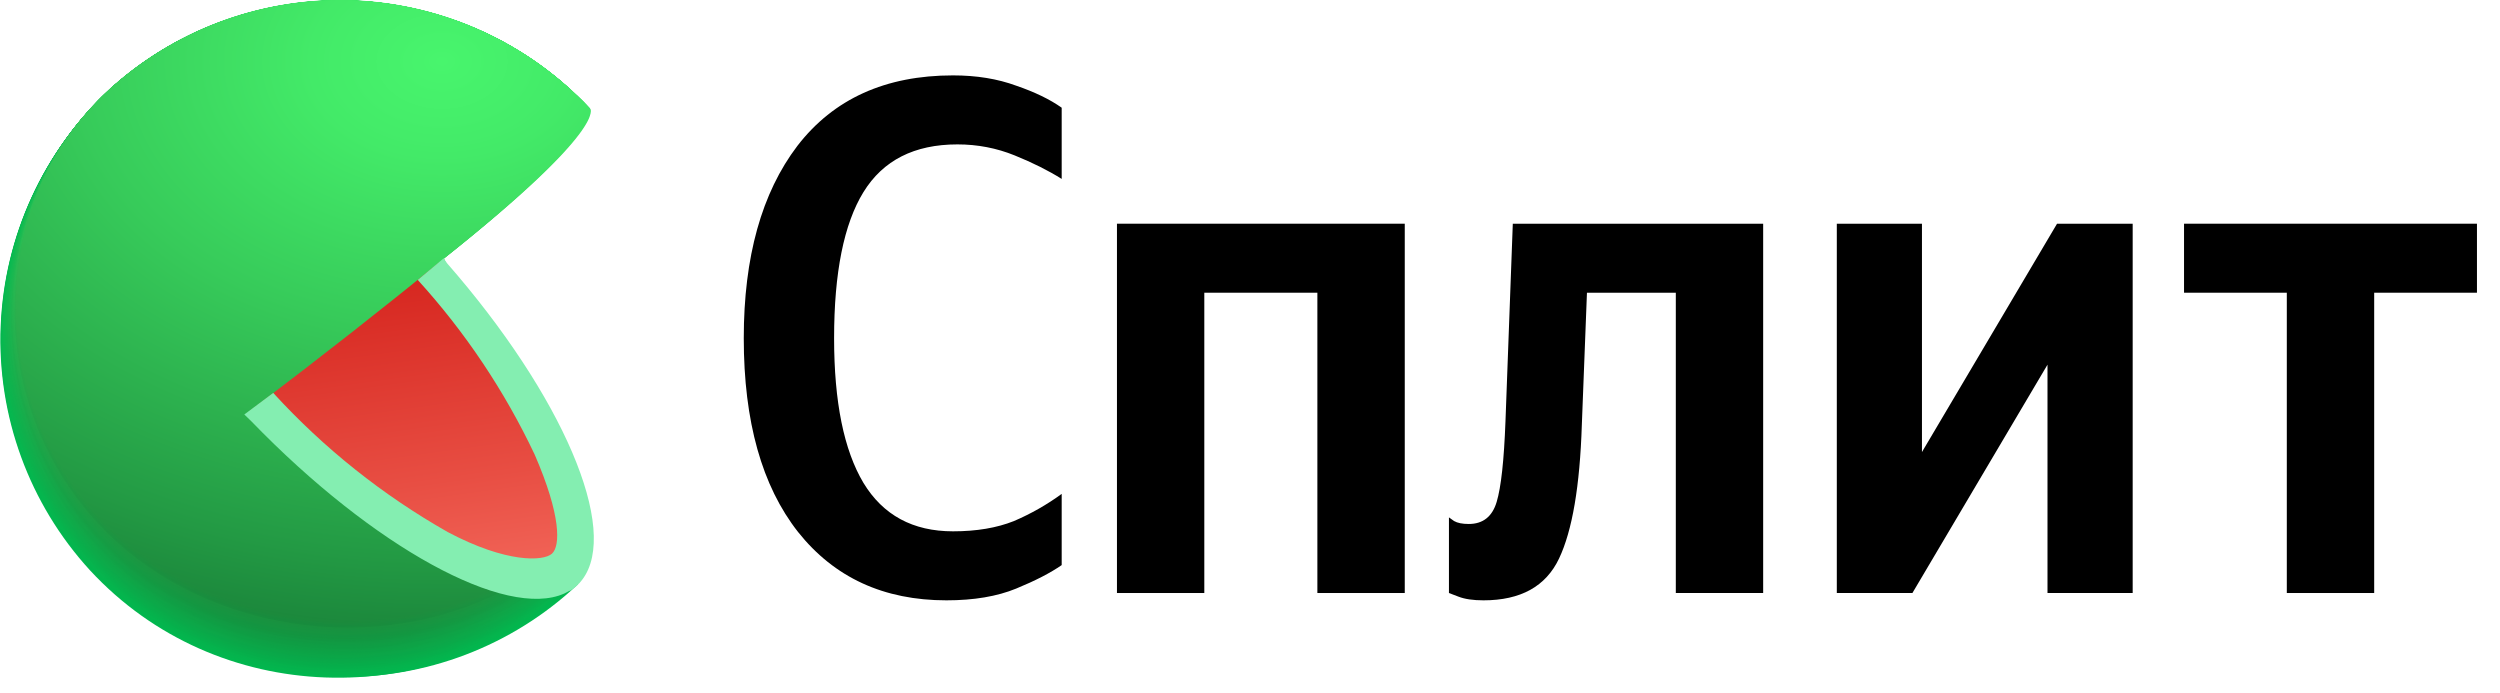 <svg width="83" height="23" viewBox="0 0 83 23" fill="none" xmlns="http://www.w3.org/2000/svg">
<path d="M31.421 19.931C29.341 19.931 27.7 19.176 26.497 17.664C25.295 16.137 24.693 13.992 24.693 11.229C24.693 8.532 25.287 6.403 26.473 4.843C27.675 3.283 29.398 2.503 31.64 2.503C32.42 2.503 33.119 2.617 33.736 2.844C34.354 3.056 34.858 3.299 35.248 3.576V5.94C34.809 5.664 34.289 5.404 33.688 5.16C33.087 4.916 32.453 4.794 31.787 4.794C30.357 4.794 29.317 5.322 28.666 6.379C28.017 7.435 27.692 9.052 27.692 11.229C27.692 13.342 28.017 14.943 28.666 16.031C29.317 17.104 30.308 17.64 31.64 17.64C32.42 17.64 33.095 17.526 33.663 17.299C34.232 17.055 34.76 16.754 35.248 16.397V18.761C34.874 19.021 34.37 19.281 33.736 19.541C33.103 19.801 32.331 19.931 31.421 19.931Z" fill="black"/>
<path d="M37.083 7.427H46.638V19.688H43.737V9.718H39.983V19.688H37.083V7.427Z" fill="black"/>
<path d="M48.105 17.177C48.105 17.177 48.162 17.218 48.276 17.299C48.389 17.364 48.552 17.396 48.763 17.396C49.234 17.396 49.543 17.152 49.689 16.665C49.836 16.177 49.933 15.284 49.982 13.984L50.225 7.427H58.537V19.688H55.637V9.718H52.687L52.517 14.106C52.452 16.137 52.2 17.616 51.761 18.542C51.322 19.468 50.486 19.931 49.251 19.931C48.909 19.931 48.633 19.891 48.422 19.809C48.211 19.728 48.105 19.688 48.105 19.688V17.177Z" fill="black"/>
<path d="M60.982 7.427H63.809V15.008L68.294 7.427H70.805V19.688H67.977V12.107L63.492 19.688H60.982V7.427Z" fill="black"/>
<path d="M82.235 9.718H78.823V19.688H75.922V9.718H72.51V7.427H82.235V9.718Z" fill="black"/>
<g clip-path="url(#clip0_74_7720)">
<path d="M11.285 11.304L19.189 19.397L19.027 19.544L18.959 19.608C16.746 21.582 13.847 22.608 10.885 22.465C7.923 22.322 5.135 21.021 3.123 18.843C1.111 16.665 0.034 13.784 0.125 10.82C0.217 7.856 1.469 5.046 3.611 2.996C5.814 0.98 8.723 -0.087 11.707 0.026C14.691 0.14 17.51 1.424 19.554 3.601L11.285 11.304Z" fill="#01B94F"/>
<path d="M3.618 2.992C5.821 0.978 8.728 -0.088 11.711 0.026C14.694 0.14 17.511 1.425 19.554 3.601C19.554 3.601 12.98 9.756 12.847 9.864C12.847 9.864 11.375 11.25 11.385 11.272C11.396 11.293 19.174 19.365 19.174 19.365L19.016 19.515L18.948 19.58C14.305 23.664 7.19 23.478 2.988 18.935C0.97 16.731 -0.097 13.82 0.022 10.834C0.14 7.848 1.432 5.03 3.618 2.992V2.992Z" fill="url(#paint0_radial_74_7720)"/>
<path d="M3.622 2.985C5.826 0.974 8.734 -0.089 11.716 0.026C14.698 0.141 17.515 1.426 19.558 3.601C19.558 3.601 13.159 9.62 12.897 9.832C12.897 9.832 11.464 11.2 11.489 11.243C11.543 11.372 19.163 19.329 19.163 19.329L19.006 19.48L18.938 19.544C14.305 23.621 7.187 23.421 2.999 18.892C0.983 16.694 -0.082 13.79 0.035 10.81C0.152 7.831 1.441 5.018 3.622 2.985V2.985Z" fill="url(#paint1_radial_74_7720)"/>
<path d="M3.629 2.982C5.833 0.973 8.74 -0.088 11.72 0.027C14.7 0.143 17.515 1.427 19.557 3.601C19.557 3.601 13.341 9.48 12.94 9.799C12.94 9.799 11.557 11.146 11.582 11.211C11.665 11.404 19.149 19.297 19.149 19.297L18.988 19.447L18.919 19.508C14.301 23.575 7.186 23.367 3.005 18.849C0.994 16.658 -0.07 13.759 0.047 10.787C0.164 7.814 1.451 5.008 3.629 2.982V2.982Z" fill="url(#paint2_radial_74_7720)"/>
<path d="M3.632 2.978C5.837 0.971 8.743 -0.089 11.722 0.027C14.702 0.144 17.516 1.428 19.557 3.601C19.557 3.601 13.52 9.334 12.986 9.767C12.986 9.767 11.647 11.096 11.682 11.182C11.79 11.44 19.134 19.265 19.134 19.265L18.977 19.412C18.977 19.412 18.909 19.472 18.909 19.476C14.301 23.528 7.186 23.306 3.016 18.806C1.007 16.621 -0.055 13.73 0.06 10.765C0.176 7.799 1.46 5 3.632 2.978V2.978Z" fill="url(#paint3_radial_74_7720)"/>
<path d="M3.64 2.971C5.845 0.966 8.75 -0.091 11.728 0.027C14.706 0.145 17.518 1.429 19.558 3.601C19.558 3.601 13.704 9.205 13.034 9.735C13.034 9.735 11.737 11.043 11.78 11.15C11.916 11.472 19.124 19.229 19.12 19.232L18.963 19.379L18.895 19.444C14.298 23.478 7.187 23.252 3.027 18.763C1.022 16.584 -0.039 13.7 0.076 10.741C0.191 7.781 1.472 4.988 3.64 2.971V2.971Z" fill="url(#paint4_radial_74_7720)"/>
<path d="M3.643 2.967C5.849 0.964 8.753 -0.091 11.73 0.027C14.707 0.146 17.518 1.429 19.557 3.601C19.557 3.601 13.883 9.068 13.08 9.692C13.08 9.692 11.826 10.978 11.88 11.107C12.041 11.494 19.11 19.182 19.11 19.182L18.952 19.365L18.884 19.426C14.294 23.431 7.187 23.198 3.034 18.72C1.033 16.547 -0.027 13.67 0.087 10.718C0.202 7.766 1.48 4.979 3.643 2.967V2.967Z" fill="url(#paint5_radial_74_7720)"/>
<path d="M3.65 2.964C5.856 0.962 8.76 -0.092 11.736 0.027C14.712 0.146 17.522 1.43 19.561 3.601C19.561 3.601 14.065 8.932 13.13 9.692C13.13 9.692 11.915 10.957 11.976 11.107C12.181 11.54 19.099 19.164 19.095 19.164L18.937 19.311L18.869 19.376C14.294 23.385 7.186 23.141 3.045 18.677C1.046 16.511 -0.012 13.64 0.101 10.695C0.215 7.75 1.491 4.97 3.65 2.964V2.964Z" fill="url(#paint6_radial_74_7720)"/>
<path d="M3.654 2.957C5.86 0.957 8.764 -0.095 11.739 0.025C14.714 0.146 17.523 1.43 19.561 3.601C19.561 3.601 14.244 8.793 13.176 9.642C13.176 9.642 12.005 10.889 12.077 11.075C12.291 11.591 19.084 19.146 19.081 19.146C19.077 19.146 18.934 19.286 18.923 19.293L18.855 19.354C14.291 23.338 7.183 23.087 3.052 18.648C1.051 16.488 -0.009 13.62 0.104 10.678C0.217 7.735 1.494 4.958 3.654 2.957V2.957Z" fill="url(#paint7_radial_74_7720)"/>
<path d="M3.662 2.953C5.869 0.956 8.771 -0.094 11.744 0.027C14.718 0.148 17.525 1.432 19.561 3.601C19.561 3.601 14.428 8.656 13.224 9.609C13.224 9.609 12.095 10.835 12.178 11.043C12.418 11.623 19.071 19.111 19.071 19.114L18.913 19.261L18.845 19.322C14.291 23.306 7.184 23.044 3.081 18.605C1.083 16.453 0.022 13.594 0.131 10.659C0.239 7.724 1.51 4.952 3.662 2.953V2.953Z" fill="url(#paint8_radial_74_7720)"/>
<path d="M3.665 2.949C5.872 0.954 8.774 -0.095 11.747 0.027C14.719 0.149 17.525 1.432 19.561 3.601C19.561 3.601 14.607 8.517 13.256 9.577C13.256 9.577 12.181 10.785 12.26 11.01C12.539 11.644 19.06 19.064 19.056 19.068L18.899 19.211C18.899 19.211 18.838 19.268 18.831 19.275C14.288 23.245 7.183 22.973 3.067 18.559C2.081 17.495 1.315 16.247 0.811 14.886C0.308 13.526 0.078 12.08 0.133 10.63C0.189 9.181 0.529 7.756 1.135 6.438C1.741 5.121 2.601 3.935 3.665 2.949V2.949Z" fill="url(#paint9_radial_74_7720)"/>
<path d="M3.671 2.942C5.879 0.95 8.78 -0.097 11.751 0.027C14.721 0.15 17.525 1.433 19.56 3.601C19.56 3.601 14.788 8.38 13.316 9.545C13.316 9.545 12.273 10.734 12.374 10.978C12.667 11.694 19.044 19.042 19.044 19.046L18.887 19.189L18.819 19.25C14.283 23.198 7.182 22.919 3.08 18.509C1.095 16.366 0.042 13.522 0.152 10.603C0.263 7.684 1.529 4.928 3.671 2.942V2.942Z" fill="url(#paint10_radial_74_7720)"/>
<path d="M3.676 2.939C5.885 0.948 8.786 -0.098 11.756 0.026C14.727 0.15 17.53 1.434 19.565 3.601C19.565 3.601 14.969 8.259 13.364 9.516C13.364 9.516 12.368 10.681 12.472 10.949C12.794 11.713 19.035 19.007 19.032 19.007L18.874 19.154L18.806 19.215C14.285 23.155 7.184 22.869 3.093 18.473C2.11 17.415 1.345 16.174 0.843 14.82C0.34 13.467 0.11 12.027 0.164 10.585C0.218 9.142 0.556 7.724 1.159 6.412C1.762 5.1 2.617 3.92 3.676 2.939V2.939Z" fill="url(#paint11_radial_74_7720)"/>
<path d="M3.683 2.935C5.891 0.947 8.791 -0.097 11.76 0.028C14.729 0.152 17.53 1.435 19.565 3.601C19.565 3.601 15.151 8.105 13.41 9.484C13.41 9.484 12.457 10.63 12.571 10.917C12.93 11.755 19.02 18.974 19.02 18.978L18.862 19.125C18.862 19.125 18.802 19.178 18.798 19.186C14.284 23.127 7.187 22.815 3.102 18.433C-0.982 14.052 -0.778 6.98 3.683 2.935Z" fill="url(#paint12_radial_74_7720)"/>
<path d="M3.686 2.928C5.896 0.942 8.795 -0.1 11.763 0.026C14.731 0.152 17.531 1.435 19.564 3.601C19.564 3.601 15.33 7.961 13.474 9.445C13.474 9.445 12.56 10.569 12.686 10.878C13.062 11.78 19.02 18.931 19.02 18.935L18.862 19.078L18.794 19.139C14.277 23.055 7.165 22.75 3.11 18.38C-0.946 14.009 -0.763 6.962 3.686 2.928Z" fill="url(#paint13_radial_74_7720)"/>
<path d="M3.694 2.924C5.903 0.941 8.801 -0.099 11.767 0.028C14.733 0.154 17.532 1.437 19.565 3.601C19.565 3.601 15.513 7.829 13.507 9.42C13.507 9.42 12.636 10.527 12.768 10.853C13.173 11.816 18.988 18.899 18.988 18.903L18.83 19.046L18.762 19.107C14.277 23.008 7.165 22.693 3.117 18.337C-0.931 13.98 -0.749 6.944 3.694 2.924Z" fill="url(#paint14_radial_74_7720)"/>
<path d="M3.697 2.921C5.906 0.939 8.804 -0.1 11.769 0.028C14.735 0.155 17.532 1.438 19.564 3.601C19.564 3.601 15.691 7.693 13.553 9.387C13.553 9.387 12.725 10.462 12.868 10.82C13.298 11.841 18.987 18.867 18.987 18.87L18.833 19.014L18.765 19.075C14.273 22.948 7.165 22.639 3.127 18.29C-0.91 13.941 -0.739 6.93 3.697 2.921Z" fill="url(#paint15_radial_74_7720)"/>
<path d="M3.705 2.914C5.916 0.935 8.813 -0.1 11.777 0.029C14.741 0.157 17.537 1.439 19.569 3.601C19.569 3.601 15.875 7.542 13.615 9.355C13.615 9.355 12.83 10.43 12.98 10.788C13.425 11.884 18.988 18.831 18.967 18.835L18.809 18.978C18.788 19 18.766 19.02 18.741 19.039C14.274 22.915 7.166 22.589 3.139 18.251C-0.888 13.912 -0.716 6.912 3.705 2.914Z" fill="url(#paint16_radial_74_7720)"/>
<path d="M3.708 2.91C5.922 0.935 8.821 -0.096 11.784 0.038C14.748 0.172 17.542 1.46 19.569 3.626C19.569 3.626 16.054 7.417 13.647 9.334C13.647 9.334 12.905 10.38 13.066 10.767C13.55 11.931 18.956 18.813 18.953 18.817C18.949 18.82 18.82 18.942 18.795 18.96L18.73 19.021C14.27 22.869 7.166 22.525 3.146 18.208C-0.874 13.891 -0.716 6.894 3.708 2.91Z" fill="url(#paint17_radial_74_7720)"/>
<path d="M3.715 2.906C5.928 0.932 8.825 -0.098 11.788 0.036C14.75 0.17 17.542 1.457 19.568 3.623C19.568 3.623 16.236 7.288 13.693 9.305C13.693 9.305 12.994 10.329 13.162 10.738C13.675 11.967 18.945 18.781 18.938 18.785L18.784 18.928L18.716 18.989C14.266 22.822 7.165 22.471 3.156 18.165C-0.853 13.858 -0.699 6.876 3.715 2.906Z" fill="url(#paint18_radial_74_7720)"/>
<path d="M3.718 2.885C5.931 0.913 8.828 -0.116 11.789 0.018C14.75 0.152 17.542 1.438 19.568 3.601C19.568 3.601 16.415 7.13 13.742 9.251C13.742 9.251 13.083 10.254 13.262 10.684C13.8 11.977 18.93 18.727 18.927 18.731L18.769 18.874L18.701 18.931C14.265 22.776 7.165 22.414 3.163 18.125C-0.839 13.837 -0.685 6.858 3.718 2.885Z" fill="url(#paint19_radial_74_7720)"/>
<path d="M3.726 2.885C5.938 0.914 8.833 -0.114 11.793 0.02C14.752 0.154 17.543 1.439 19.568 3.601C17.787 5.621 15.855 7.502 13.789 9.23C13.789 9.23 13.173 10.215 13.363 10.663C13.925 12.021 18.916 18.698 18.912 18.706L18.758 18.845L18.69 18.906C14.262 22.729 7.165 22.36 3.174 18.082C-0.817 13.805 -0.674 6.826 3.726 2.885Z" fill="url(#paint20_radial_74_7720)"/>
<path d="M3.73 2.885C5.942 0.915 8.837 -0.112 11.797 0.021C14.756 0.155 17.546 1.44 19.572 3.601C17.816 5.615 15.899 7.483 13.84 9.187C13.84 9.187 13.27 10.15 13.482 10.62C14.073 12.053 18.927 18.655 18.92 18.659L18.766 18.802L18.698 18.863C14.263 22.679 7.165 22.303 3.182 18.039C-0.802 13.776 -0.659 6.826 3.73 2.885Z" fill="url(#paint21_radial_74_7720)"/>
<path d="M3.736 2.885C5.949 0.918 8.842 -0.107 11.799 0.026C14.757 0.16 17.545 1.443 19.571 3.601C17.843 5.617 15.939 7.475 13.882 9.154C13.882 9.154 13.355 10.1 13.56 10.588C14.176 12.089 18.89 18.648 18.887 18.648C18.883 18.648 18.762 18.767 18.729 18.792L18.665 18.849C14.258 22.632 7.165 22.231 3.191 17.996C-0.782 13.762 -0.649 6.826 3.736 2.885Z" fill="url(#paint22_radial_74_7720)"/>
<path d="M3.741 2.885C5.953 0.919 8.845 -0.106 11.802 0.028C14.759 0.162 17.546 1.444 19.572 3.601C17.872 5.62 15.982 7.473 13.93 9.133C13.93 9.133 13.446 10.057 13.657 10.566C14.306 12.117 18.881 18.598 18.874 18.602L18.72 18.741L18.652 18.802C14.256 22.589 7.166 22.192 3.203 17.953C-0.759 13.715 -0.634 6.79 3.741 2.885Z" fill="url(#paint23_radial_74_7720)"/>
<path d="M3.743 2.885C5.956 0.92 8.847 -0.104 11.803 0.03C14.759 0.164 17.546 1.445 19.572 3.601C17.9 5.624 16.023 7.468 13.972 9.104C13.972 9.104 13.531 10.007 13.753 10.537C14.427 12.153 18.862 18.562 18.859 18.57L18.701 18.709L18.633 18.77C14.255 22.539 7.165 22.134 3.224 17.91C-0.717 13.686 -0.62 6.772 3.743 2.885Z" fill="url(#paint24_radial_74_7720)"/>
<path d="M3.751 2.885C5.963 0.922 8.853 -0.1 11.807 0.033C14.761 0.167 17.546 1.447 19.572 3.601C17.931 5.625 16.071 7.46 14.026 9.072C14.026 9.072 13.625 9.957 13.857 10.505C14.574 12.185 18.873 18.53 18.848 18.537L18.694 18.677L18.626 18.734C14.252 22.493 7.165 22.077 3.224 17.867C-0.717 13.658 -0.609 6.754 3.751 2.885Z" fill="url(#paint25_radial_74_7720)"/>
<path d="M3.755 2.885C5.967 0.924 8.856 -0.097 11.809 0.036C14.761 0.17 17.546 1.449 19.572 3.601C17.965 5.629 16.118 7.455 14.073 9.04C14.073 9.04 13.714 9.903 13.954 10.473C14.671 12.218 18.841 18.494 18.834 18.498C18.827 18.502 18.716 18.609 18.68 18.638L18.612 18.699C14.252 22.446 7.165 22.023 3.224 17.824C-0.716 13.626 -0.595 6.736 3.755 2.885Z" fill="url(#paint26_radial_74_7720)"/>
<path d="M3.762 2.863C5.977 0.907 8.867 -0.111 11.819 0.027C14.771 0.165 17.553 1.447 19.576 3.601C19.576 3.601 17.863 6.038 14.12 9.008C14.12 9.008 13.804 9.853 14.055 10.441C14.807 12.232 18.827 18.462 18.823 18.466L18.666 18.605L18.601 18.666C14.248 22.399 7.166 21.966 3.225 17.781C-0.716 13.597 -0.584 6.718 3.762 2.863Z" fill="url(#paint27_radial_74_7720)"/>
<path d="M3.764 2.856C5.98 0.902 8.87 -0.112 11.82 0.027C14.771 0.166 17.552 1.448 19.575 3.601C19.575 3.601 18.045 5.887 14.165 8.975C14.02 9.442 14.02 9.942 14.165 10.408C14.946 12.282 18.822 18.423 18.822 18.43L18.668 18.57L18.6 18.627C14.244 22.353 7.164 21.912 3.249 17.742C-0.667 13.572 -0.571 6.704 3.764 2.856Z" fill="url(#paint28_radial_74_7720)"/>
<path d="M3.773 2.853C5.988 0.9 8.876 -0.114 11.826 0.026C14.776 0.165 17.555 1.448 19.576 3.601C19.576 3.601 18.225 5.751 14.202 8.929C14.075 9.4 14.089 9.898 14.241 10.362C15.047 12.325 18.802 18.401 18.795 18.408L18.641 18.548L18.576 18.605C14.245 22.306 7.166 21.873 3.257 17.699C-0.652 13.525 -0.555 6.686 3.773 2.853Z" fill="url(#paint29_radial_74_7720)"/>
<path d="M3.775 2.849C5.991 0.898 8.878 -0.115 11.827 0.025C14.776 0.166 17.555 1.448 19.575 3.601C19.575 3.601 18.407 5.625 14.258 8.914C14.158 9.391 14.189 9.886 14.348 10.347C15.182 12.35 18.79 18.358 18.783 18.365L18.629 18.501L18.561 18.562C14.24 22.26 7.164 21.797 3.266 17.656C-0.692 13.457 -0.545 6.668 3.775 2.849Z" fill="url(#paint30_radial_74_7720)"/>
<path d="M3.783 2.842C5.999 0.894 8.886 -0.115 11.833 0.027C14.78 0.168 17.556 1.45 19.575 3.601C19.575 3.601 18.587 5.475 14.305 8.868C14.231 9.35 14.281 9.843 14.449 10.301C15.308 12.368 18.776 18.312 18.769 18.315L18.615 18.455L18.547 18.512C14.248 22.184 7.172 21.737 3.274 17.588C-0.624 13.439 -0.53 6.65 3.783 2.842Z" fill="url(#paint31_radial_74_7720)"/>
<path d="M3.787 2.838C6.004 0.892 8.891 -0.116 11.838 0.026C14.784 0.168 17.56 1.45 19.579 3.601C19.579 3.601 18.77 5.335 14.356 8.835C14.308 9.322 14.374 9.813 14.549 10.268C15.434 12.429 18.763 18.29 18.755 18.308L18.601 18.448L18.537 18.505C14.238 22.163 7.166 21.686 3.286 17.573C-0.655 13.396 -0.515 6.632 3.787 2.838Z" fill="url(#paint32_radial_74_7720)"/>
<path d="M3.793 2.835C6.01 0.89 8.896 -0.117 11.841 0.026C14.786 0.169 17.561 1.451 19.578 3.601C19.578 3.601 18.948 5.214 14.402 8.818C14.381 9.307 14.464 9.795 14.645 10.251C15.559 12.461 18.751 18.269 18.744 18.29L18.59 18.426L18.522 18.484C14.233 22.116 7.165 21.633 3.292 17.527C-0.638 13.364 -0.506 6.614 3.793 2.835Z" fill="url(#paint33_radial_74_7720)"/>
<path d="M3.798 2.827C6.016 0.886 8.901 -0.119 11.845 0.026C14.789 0.17 17.562 1.452 19.579 3.601C19.579 3.601 19.131 5.074 14.449 8.785C14.457 9.283 14.557 9.775 14.746 10.236C15.688 12.497 18.737 18.236 18.73 18.244L18.576 18.38L18.512 18.437C14.234 22.07 7.165 21.575 3.303 17.484C-0.62 13.335 -0.491 6.596 3.798 2.827Z" fill="url(#paint34_radial_74_7720)"/>
<path d="M3.804 2.824C6.024 0.89 8.906 -0.108 11.846 0.04C14.786 0.187 17.554 1.469 19.568 3.616C19.568 3.616 19.299 4.938 14.484 8.753C14.526 9.253 14.647 9.743 14.842 10.204C15.813 12.533 18.726 18.204 18.719 18.211L18.565 18.347C18.541 18.364 18.518 18.384 18.497 18.405C14.23 22.023 7.165 21.514 3.314 17.441C-0.602 13.303 -0.48 6.582 3.804 2.824Z" fill="url(#paint35_radial_74_7720)"/>
<path d="M3.808 2.82C6.027 0.886 8.91 -0.112 11.851 0.036C14.791 0.185 17.558 1.468 19.572 3.616C19.572 3.616 19.486 4.802 14.534 8.721C14.605 9.221 14.74 9.71 14.936 10.175C15.939 12.558 18.712 18.168 18.705 18.175L18.551 18.312C18.529 18.312 18.504 18.355 18.483 18.369C14.226 21.977 7.165 21.464 3.321 17.398C-0.584 13.274 -0.466 6.564 3.808 2.82Z" fill="url(#paint36_radial_74_7720)"/>
<path d="M3.816 2.813C6.037 0.881 8.92 -0.114 11.86 0.035C14.799 0.185 17.566 1.468 19.579 3.616C19.579 3.616 19.673 4.676 14.589 8.692C14.693 9.19 14.847 9.676 15.047 10.143C16.069 12.601 18.705 18.136 18.695 18.143C18.684 18.15 18.591 18.24 18.541 18.279L18.476 18.337C14.231 21.937 7.166 21.407 3.332 17.355C-0.569 13.242 -0.451 6.546 3.816 2.813Z" fill="url(#paint37_radial_74_7720)"/>
<path d="M3.819 2.81C6.04 0.878 8.924 -0.117 11.864 0.034C14.804 0.185 17.571 1.47 19.583 3.619C19.583 3.619 19.855 4.526 14.639 8.66C14.773 9.156 14.94 9.642 15.14 10.115C16.19 12.622 18.687 18.104 18.68 18.111L18.526 18.247L18.458 18.304C14.227 21.873 7.165 21.35 3.339 17.316C-0.552 13.21 -0.441 6.528 3.819 2.81Z" fill="url(#paint38_radial_74_7720)"/>
<path d="M3.826 2.806C6.048 0.875 8.932 -0.12 11.872 0.032C14.812 0.184 17.579 1.47 19.59 3.619C19.59 3.619 20.034 4.386 14.689 8.617C14.689 8.617 14.886 9.219 15.244 10.072C16.319 12.658 18.676 18.061 18.669 18.068L18.515 18.204L18.451 18.258C14.223 21.837 7.165 21.296 3.35 17.273C-0.534 13.178 -0.426 6.51 3.826 2.806Z" fill="url(#paint39_radial_74_7720)"/>
<path d="M18.65 18.047C14.466 21.808 7.232 21.31 3.356 17.215C-0.52 13.12 -0.416 6.467 3.829 2.784C6.052 0.855 8.937 -0.138 11.876 0.015C14.816 0.168 17.582 1.455 19.593 3.605C19.593 3.605 20.227 4.235 14.742 8.581C14.731 8.595 18.665 18.036 18.65 18.047Z" fill="url(#paint40_radial_74_7720)"/>
<path d="M14.574 8.717C12.858 10.124 10.748 11.783 8.294 13.643C10.117 15.614 12.237 17.288 14.578 18.605C16.588 19.679 18.16 19.88 18.931 19.199C19.701 18.519 19.608 16.949 18.712 14.9C17.652 12.643 16.257 10.558 14.574 8.717V8.717Z" fill="url(#paint41_linear_74_7720)"/>
<path d="M14.728 8.577L13.869 9.293C15.443 11.024 16.752 12.979 17.752 15.094C18.63 17.114 18.608 18.128 18.325 18.382C18.042 18.637 16.821 18.701 14.868 17.666C12.705 16.439 10.749 14.88 9.071 13.044L8.111 13.761L8.337 13.979C12.403 18.182 16.803 20.575 18.737 19.704C18.795 19.676 18.852 19.647 18.906 19.615H18.927C19.002 19.568 19.073 19.516 19.139 19.457C19.208 19.394 19.272 19.325 19.328 19.249C20.593 17.591 18.673 13.123 14.847 8.745L14.728 8.577Z" fill="#84EEB1"/>
</g>
<defs>
<radialGradient id="paint0_radial_74_7720" cx="0" cy="0" r="1" gradientTransform="matrix(51.536 -2.061 1.546 38.137 14.14 1.275)" gradientUnits="userSpaceOnUse">
<stop stop-color="#03BA50"/>
<stop offset="0.8" stop-color="#01B64E"/>
</radialGradient>
<radialGradient id="paint1_radial_74_7720" cx="0" cy="0" r="1" gradientTransform="matrix(51.428 -2.057 1.543 38.057 14.135 1.271)" gradientUnits="userSpaceOnUse">
<stop stop-color="#04BC50"/>
<stop offset="0.8" stop-color="#01B34D"/>
</radialGradient>
<radialGradient id="paint2_radial_74_7720" cx="0" cy="0" r="1" gradientTransform="matrix(51.321 -2.053 1.54 37.978 14.122 1.28)" gradientUnits="userSpaceOnUse">
<stop stop-color="#06BD51"/>
<stop offset="0.72" stop-color="#02B24C"/>
<stop offset="0.8" stop-color="#01B04B"/>
</radialGradient>
<radialGradient id="paint3_radial_74_7720" cx="0" cy="0" r="1" gradientTransform="matrix(51.214 -2.049 1.536 37.898 14.103 1.296)" gradientUnits="userSpaceOnUse">
<stop stop-color="#08BF52"/>
<stop offset="0.56" stop-color="#04B44D"/>
<stop offset="0.8" stop-color="#01AD4A"/>
</radialGradient>
<radialGradient id="paint4_radial_74_7720" cx="0" cy="0" r="1" gradientTransform="matrix(51.106 -2.044 1.533 37.819 14.084 1.312)" gradientUnits="userSpaceOnUse">
<stop stop-color="#0AC053"/>
<stop offset="0.48" stop-color="#05B54E"/>
<stop offset="0.8" stop-color="#01AA49"/>
</radialGradient>
<radialGradient id="paint5_radial_74_7720" cx="0" cy="0" r="1" gradientTransform="matrix(50.995 -1.53 1.53 37.736 14.061 1.351)" gradientUnits="userSpaceOnUse">
<stop stop-color="#0BC253"/>
<stop offset="0.42" stop-color="#07B74E"/>
<stop offset="0.8" stop-color="#01A848"/>
</radialGradient>
<radialGradient id="paint6_radial_74_7720" cx="0" cy="0" r="1" gradientTransform="matrix(50.888 -1.527 1.527 37.657 14.031 1.36)" gradientUnits="userSpaceOnUse">
<stop stop-color="#0DC354"/>
<stop offset="0.37" stop-color="#08B84F"/>
<stop offset="0.8" stop-color="#01A546"/>
</radialGradient>
<radialGradient id="paint7_radial_74_7720" cx="0" cy="0" r="1" gradientTransform="matrix(50.78 -1.523 1.016 37.577 14.41 1.37)" gradientUnits="userSpaceOnUse">
<stop stop-color="#0FC555"/>
<stop offset="0.33" stop-color="#0ABA50"/>
<stop offset="0.8" stop-color="#01A245"/>
</radialGradient>
<radialGradient id="paint8_radial_74_7720" cx="0" cy="0" r="1" gradientTransform="matrix(51.179 -1.52 1.013 37.498 14.373 1.389)" gradientUnits="userSpaceOnUse">
<stop stop-color="#11C656"/>
<stop offset="0.3" stop-color="#0CBB51"/>
<stop offset="0.8" stop-color="#019F44"/>
</radialGradient>
<radialGradient id="paint9_radial_74_7720" cx="0" cy="0" r="1" gradientTransform="matrix(51.071 -1.517 1.011 37.418 14.36 1.407)" gradientUnits="userSpaceOnUse">
<stop stop-color="#12C856"/>
<stop offset="0.28" stop-color="#0EBD51"/>
<stop offset="0.77" stop-color="#029E44"/>
<stop offset="0.8" stop-color="#019C43"/>
</radialGradient>
<radialGradient id="paint10_radial_74_7720" cx="0" cy="0" r="1" gradientTransform="matrix(50.959 -1.514 1.009 37.336 14.346 1.432)" gradientUnits="userSpaceOnUse">
<stop stop-color="#14C957"/>
<stop offset="0.26" stop-color="#0FBE52"/>
<stop offset="0.72" stop-color="#049F44"/>
<stop offset="0.8" stop-color="#019941"/>
</radialGradient>
<radialGradient id="paint11_radial_74_7720" cx="0" cy="0" r="1" gradientTransform="matrix(50.85 -1.51 1.007 37.257 14.325 1.462)" gradientUnits="userSpaceOnUse">
<stop stop-color="#16CB58"/>
<stop offset="0.24" stop-color="#11C053"/>
<stop offset="0.66" stop-color="#06A145"/>
<stop offset="0.8" stop-color="#019640"/>
</radialGradient>
<radialGradient id="paint12_radial_74_7720" cx="0" cy="0" r="1" gradientTransform="matrix(50.742 -1.507 1.005 37.177 14.297 1.495)" gradientUnits="userSpaceOnUse">
<stop stop-color="#18CC59"/>
<stop offset="0.23" stop-color="#13C154"/>
<stop offset="0.62" stop-color="#07A246"/>
<stop offset="0.8" stop-color="#01933F"/>
</radialGradient>
<radialGradient id="paint13_radial_74_7720" cx="0" cy="0" r="1" gradientTransform="matrix(50.629 -1.504 1.003 37.095 14.27 1.535)" gradientUnits="userSpaceOnUse">
<stop stop-color="#19CD59"/>
<stop offset="0.21" stop-color="#15C254"/>
<stop offset="0.59" stop-color="#09A347"/>
<stop offset="0.8" stop-color="#01903E"/>
</radialGradient>
<radialGradient id="paint14_radial_74_7720" cx="0" cy="0" r="1" gradientTransform="matrix(50.521 -1.501 1 37.015 14.236 1.578)" gradientUnits="userSpaceOnUse">
<stop stop-color="#1BCF5A"/>
<stop offset="0.2" stop-color="#17C455"/>
<stop offset="0.56" stop-color="#0BA547"/>
<stop offset="0.8" stop-color="#018D3C"/>
</radialGradient>
<radialGradient id="paint15_radial_74_7720" cx="0" cy="0" r="1" gradientTransform="matrix(50.412 -0.998 0.998 36.936 14.198 1.422)" gradientUnits="userSpaceOnUse">
<stop stop-color="#1DD05B"/>
<stop offset="0.19" stop-color="#18C556"/>
<stop offset="0.54" stop-color="#0CA648"/>
<stop offset="0.8" stop-color="#018B3B"/>
</radialGradient>
<radialGradient id="paint16_radial_74_7720" cx="0" cy="0" r="1" gradientTransform="matrix(50.3 -0.996 0.996 36.853 14.158 1.454)" gradientUnits="userSpaceOnUse">
<stop stop-color="#1ED25B"/>
<stop offset="0.18" stop-color="#1AC756"/>
<stop offset="0.51" stop-color="#0EA848"/>
<stop offset="0.8" stop-color="#01883A"/>
</radialGradient>
<radialGradient id="paint17_radial_74_7720" cx="0" cy="0" r="1" gradientTransform="matrix(50.191 -0.994 0.994 36.774 14.117 1.486)" gradientUnits="userSpaceOnUse">
<stop stop-color="#20D35C"/>
<stop offset="0.18" stop-color="#1BC857"/>
<stop offset="0.49" stop-color="#0FA949"/>
<stop offset="0.8" stop-color="#018539"/>
</radialGradient>
<radialGradient id="paint18_radial_74_7720" cx="0" cy="0" r="1" gradientTransform="matrix(50.083 -0.992 0.992 36.694 14.068 1.53)" gradientUnits="userSpaceOnUse">
<stop stop-color="#22D55D"/>
<stop offset="0.17" stop-color="#1DCA58"/>
<stop offset="0.47" stop-color="#11AB4A"/>
<stop offset="0.8" stop-color="#018237"/>
</radialGradient>
<radialGradient id="paint19_radial_74_7720" cx="0" cy="0" r="1" gradientTransform="matrix(49.971 -0.99 0.99 36.612 14.012 1.571)" gradientUnits="userSpaceOnUse">
<stop stop-color="#24D65E"/>
<stop offset="0.16" stop-color="#1FCB59"/>
<stop offset="0.45" stop-color="#13AC4B"/>
<stop offset="0.8" stop-color="#017F36"/>
</radialGradient>
<radialGradient id="paint20_radial_74_7720" cx="0" cy="0" r="1" gradientTransform="matrix(49.862 -0.987 0.987 36.533 13.954 1.62)" gradientUnits="userSpaceOnUse">
<stop stop-color="#25D85E"/>
<stop offset="0.15" stop-color="#20CD59"/>
<stop offset="0.43" stop-color="#14AE4B"/>
<stop offset="0.79" stop-color="#017D36"/>
<stop offset="0.8" stop-color="#007C35"/>
</radialGradient>
<radialGradient id="paint21_radial_74_7720" cx="0" cy="0" r="1" gradientTransform="matrix(49.754 -0.985 0.493 36.453 15.039 1.676)" gradientUnits="userSpaceOnUse">
<stop stop-color="#27D95F"/>
<stop offset="0.15" stop-color="#22CE5A"/>
<stop offset="0.42" stop-color="#16AF4C"/>
<stop offset="0.77" stop-color="#027E36"/>
<stop offset="0.8" stop-color="#007934"/>
</radialGradient>
<radialGradient id="paint22_radial_74_7720" cx="0" cy="0" r="1" gradientTransform="matrix(50.133 -0.983 0.491 36.371 14.667 1.734)" gradientUnits="userSpaceOnUse">
<stop stop-color="#29DB60"/>
<stop offset="0.14" stop-color="#24D05B"/>
<stop offset="0.4" stop-color="#18B14D"/>
<stop offset="0.74" stop-color="#048037"/>
<stop offset="0.8" stop-color="#007632"/>
</radialGradient>
<radialGradient id="paint23_radial_74_7720" cx="0" cy="0" r="1" gradientTransform="matrix(50.023 -0.981 0.49 36.291 14.624 1.799)" gradientUnits="userSpaceOnUse">
<stop stop-color="#2BDC61"/>
<stop offset="0.14" stop-color="#26D15C"/>
<stop offset="0.39" stop-color="#1AB24E"/>
<stop offset="0.71" stop-color="#068138"/>
<stop offset="0.8" stop-color="#007331"/>
</radialGradient>
<radialGradient id="paint24_radial_74_7720" cx="0" cy="0" r="1" gradientTransform="matrix(49.91 -0.979 0.489 36.209 14.58 1.869)" gradientUnits="userSpaceOnUse">
<stop stop-color="#2CDE61"/>
<stop offset="0.13" stop-color="#27D35C"/>
<stop offset="0.37" stop-color="#1BB44E"/>
<stop offset="0.69" stop-color="#088339"/>
<stop offset="0.8" stop-color="#007030"/>
</radialGradient>
<radialGradient id="paint25_radial_74_7720" cx="0" cy="0" r="1" gradientTransform="matrix(49.8 -0.488 0.488 36.13 14.533 1.511)" gradientUnits="userSpaceOnUse">
<stop stop-color="#2EDF62"/>
<stop offset="0.13" stop-color="#29D45D"/>
<stop offset="0.37" stop-color="#1DB54F"/>
<stop offset="0.67" stop-color="#098439"/>
<stop offset="0.8" stop-color="#006E2F"/>
</radialGradient>
<radialGradient id="paint26_radial_74_7720" cx="0" cy="0" r="1" gradientTransform="matrix(49.691 -0.487 0.487 36.05 14.478 1.567)" gradientUnits="userSpaceOnUse">
<stop stop-color="#30E163"/>
<stop offset="0.13" stop-color="#2BD65E"/>
<stop offset="0.35" stop-color="#1FB750"/>
<stop offset="0.65" stop-color="#0B8639"/>
<stop offset="0.8" stop-color="#006B2D"/>
</radialGradient>
<radialGradient id="paint27_radial_74_7720" cx="0" cy="0" r="1" gradientTransform="matrix(49.578 -0.486 0.486 35.968 14.424 1.629)" gradientUnits="userSpaceOnUse">
<stop stop-color="#31E263"/>
<stop offset="0.12" stop-color="#2CD75E"/>
<stop offset="0.34" stop-color="#20B850"/>
<stop offset="0.63" stop-color="#0D873A"/>
<stop offset="0.8" stop-color="#00682C"/>
</radialGradient>
<radialGradient id="paint28_radial_74_7720" cx="0" cy="0" r="1" gradientTransform="matrix(49.468 -0.485 0.485 35.889 14.36 1.694)" gradientUnits="userSpaceOnUse">
<stop stop-color="#33E364"/>
<stop offset="0.12" stop-color="#2ED85F"/>
<stop offset="0.34" stop-color="#22B951"/>
<stop offset="0.62" stop-color="#0E883B"/>
<stop offset="0.8" stop-color="#00652B"/>
</radialGradient>
<radialGradient id="paint29_radial_74_7720" cx="0" cy="0" r="1" gradientTransform="matrix(49.355 -0.484 0.484 35.806 14.296 1.765)" gradientUnits="userSpaceOnUse">
<stop stop-color="#35E565"/>
<stop offset="0.12" stop-color="#30DA60"/>
<stop offset="0.33" stop-color="#24BB52"/>
<stop offset="0.6" stop-color="#108A3C"/>
<stop offset="0.8" stop-color="#00622A"/>
</radialGradient>
<radialGradient id="paint30_radial_74_7720" cx="0" cy="0" r="1" gradientTransform="matrix(49.245 -0.483 0.483 35.727 14.229 1.838)" gradientUnits="userSpaceOnUse">
<stop stop-color="#37E666"/>
<stop offset="0.11" stop-color="#32DB61"/>
<stop offset="0.32" stop-color="#26BC53"/>
<stop offset="0.59" stop-color="#128B3C"/>
<stop offset="0.8" stop-color="#005F28"/>
</radialGradient>
<radialGradient id="paint31_radial_74_7720" cx="0" cy="0" r="1" gradientTransform="matrix(49.132 -0.482 0.482 35.645 14.156 1.917)" gradientUnits="userSpaceOnUse">
<stop stop-color="#38E866"/>
<stop offset="0.11" stop-color="#33DD61"/>
<stop offset="0.31" stop-color="#27BE53"/>
<stop offset="0.57" stop-color="#148D3D"/>
<stop offset="0.8" stop-color="#005C27"/>
</radialGradient>
<radialGradient id="paint32_radial_74_7720" cx="0" cy="0" r="1" gradientTransform="matrix(49.022 -0.481 0.481 35.565 14.08 2.002)" gradientUnits="userSpaceOnUse">
<stop stop-color="#3AE967"/>
<stop offset="0.11" stop-color="#35DE62"/>
<stop offset="0.3" stop-color="#29BF54"/>
<stop offset="0.56" stop-color="#158E3E"/>
<stop offset="0.8" stop-color="#005926"/>
</radialGradient>
<radialGradient id="paint33_radial_74_7720" cx="0" cy="0" r="1" gradientTransform="matrix(48.913 -0.48 0.48 35.486 14.002 2.089)" gradientUnits="userSpaceOnUse">
<stop stop-color="#3CEB68"/>
<stop offset="0.11" stop-color="#37E063"/>
<stop offset="0.29" stop-color="#2BC155"/>
<stop offset="0.54" stop-color="#17903F"/>
<stop offset="0.8" stop-color="#005625"/>
</radialGradient>
<radialGradient id="paint34_radial_74_7720" cx="0" cy="0" r="1" gradientTransform="matrix(48.799 -0.478 0.478 35.403 13.915 2.183)" gradientUnits="userSpaceOnUse">
<stop stop-color="#3EEC69"/>
<stop offset="0.1" stop-color="#39E164"/>
<stop offset="0.29" stop-color="#2DC256"/>
<stop offset="0.53" stop-color="#19913F"/>
<stop offset="0.8" stop-color="#005323"/>
</radialGradient>
<radialGradient id="paint35_radial_74_7720" cx="0" cy="0" r="1" gradientTransform="matrix(48.69 0 0.477 35.324 13.827 1.626)" gradientUnits="userSpaceOnUse">
<stop stop-color="#3FEE69"/>
<stop offset="0.1" stop-color="#3AE364"/>
<stop offset="0.28" stop-color="#2EC456"/>
<stop offset="0.52" stop-color="#1A9340"/>
<stop offset="0.8" stop-color="#005122"/>
</radialGradient>
<radialGradient id="paint36_radial_74_7720" cx="0" cy="0" r="1" gradientUnits="userSpaceOnUse" gradientTransform="translate(14.977 1.704) scale(49.053 35.242)">
<stop stop-color="#41EF6A"/>
<stop offset="0.1" stop-color="#3CE465"/>
<stop offset="0.28" stop-color="#30C557"/>
<stop offset="0.51" stop-color="#1C9441"/>
<stop offset="0.79" stop-color="#015022"/>
<stop offset="0.8" stop-color="#004E21"/>
</radialGradient>
<radialGradient id="paint37_radial_74_7720" cx="0" cy="0" r="1" gradientUnits="userSpaceOnUse" gradientTransform="translate(14.907 1.789) scale(48.946 35.165)">
<stop stop-color="#43F16B"/>
<stop offset="0.1" stop-color="#3EE666"/>
<stop offset="0.27" stop-color="#32C758"/>
<stop offset="0.5" stop-color="#1E9642"/>
<stop offset="0.77" stop-color="#035223"/>
<stop offset="0.8" stop-color="#004B20"/>
</radialGradient>
<radialGradient id="paint38_radial_74_7720" cx="0" cy="0" r="1" gradientUnits="userSpaceOnUse" gradientTransform="translate(14.839 1.879) scale(48.835 35.085)">
<stop stop-color="#45F26C"/>
<stop offset="0.1" stop-color="#40E767"/>
<stop offset="0.27" stop-color="#34C859"/>
<stop offset="0.49" stop-color="#209742"/>
<stop offset="0.76" stop-color="#055323"/>
<stop offset="0.8" stop-color="#00481E"/>
</radialGradient>
<radialGradient id="paint39_radial_74_7720" cx="0" cy="0" r="1" gradientUnits="userSpaceOnUse" gradientTransform="translate(14.768 1.975) scale(48.721 35.003)">
<stop stop-color="#46F46C"/>
<stop offset="0.09" stop-color="#41E967"/>
<stop offset="0.26" stop-color="#35CA59"/>
<stop offset="0.48" stop-color="#229943"/>
<stop offset="0.74" stop-color="#065524"/>
<stop offset="0.8" stop-color="#00451D"/>
</radialGradient>
<radialGradient id="paint40_radial_74_7720" cx="0" cy="0" r="1" gradientUnits="userSpaceOnUse" gradientTransform="translate(14.7 2.076) scale(48.606 34.921)">
<stop stop-color="#48F56D"/>
<stop offset="0.09" stop-color="#43EA68"/>
<stop offset="0.25" stop-color="#37CB5A"/>
<stop offset="0.47" stop-color="#239A44"/>
<stop offset="0.73" stop-color="#085625"/>
<stop offset="0.8" stop-color="#00421C"/>
</radialGradient>
<linearGradient id="paint41_linear_74_7720" x1="15.491" y1="27.185" x2="11.3" y2="-2.873" gradientUnits="userSpaceOnUse">
<stop offset="0.1" stop-color="#FF8475"/>
<stop offset="0.37" stop-color="#E84E43"/>
<stop offset="0.6" stop-color="#D6261F"/>
<stop offset="0.79" stop-color="#CC0E08"/>
<stop offset="0.9" stop-color="#C80500"/>
</linearGradient>
<clipPath id="clip0_74_7720">
<rect width="22.5" height="22.5" fill="white"/>
</clipPath>
</defs>
</svg>
